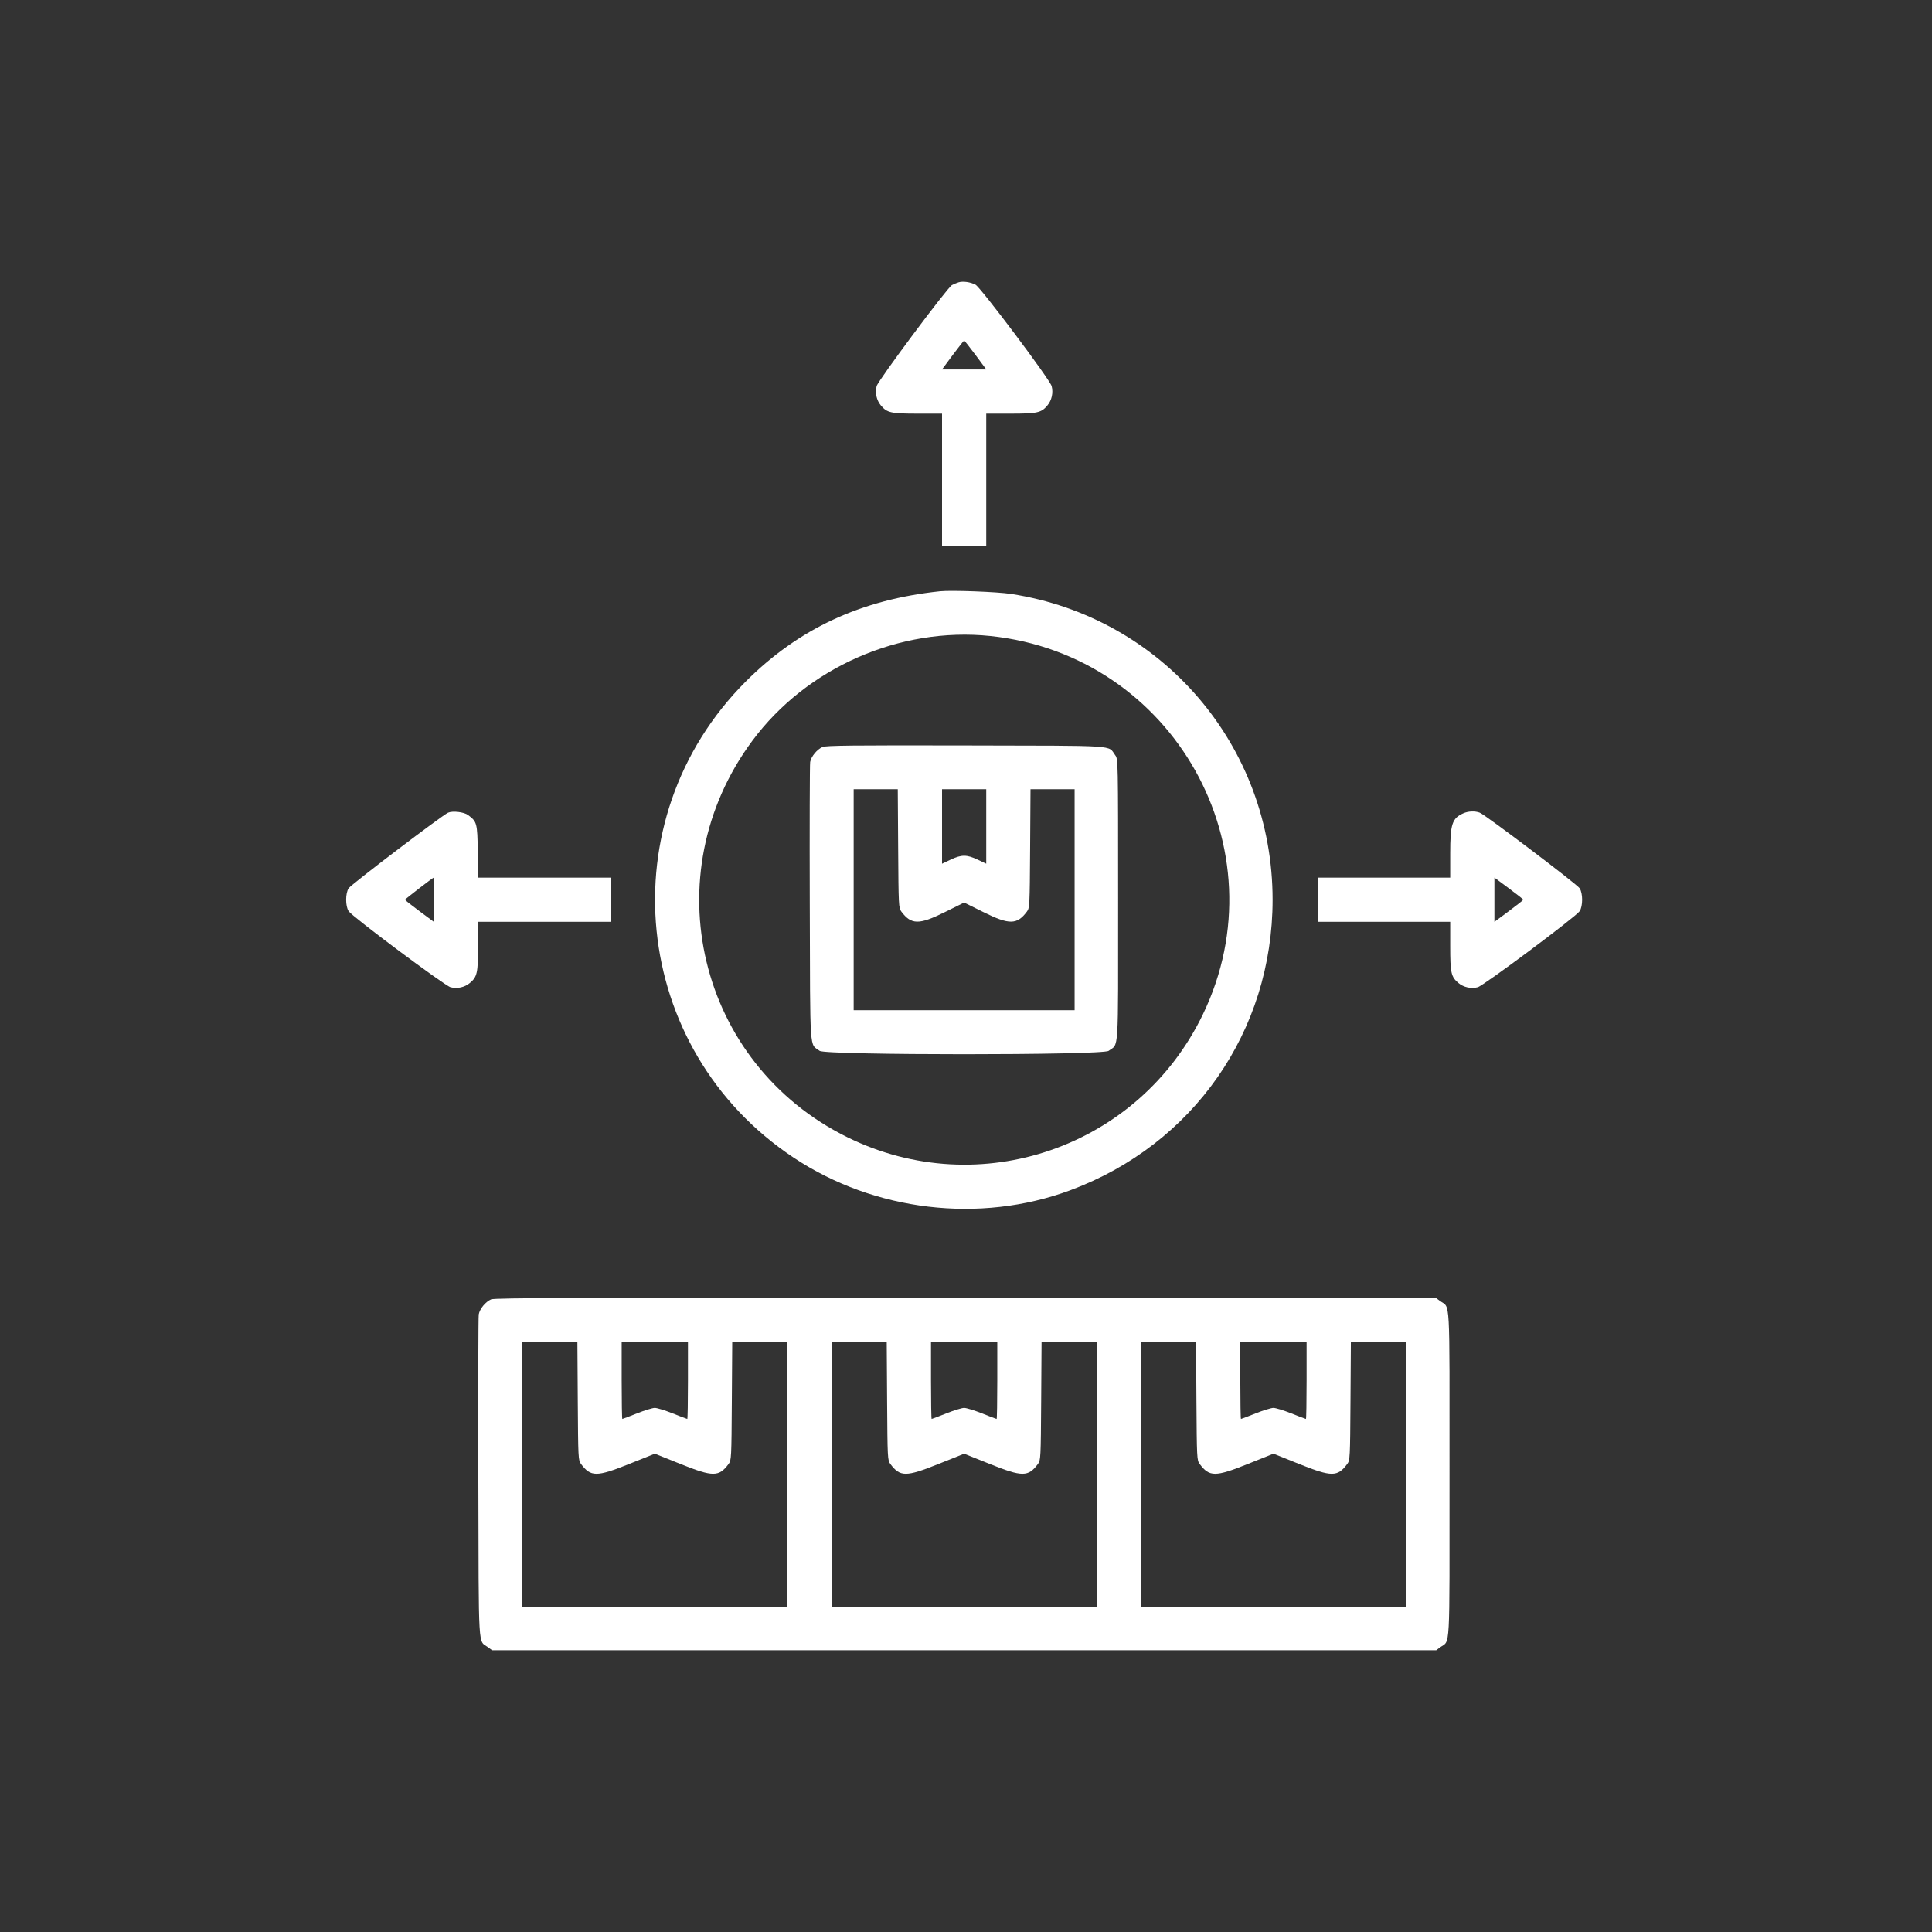 <?xml version="1.0" encoding="UTF-8"?> <svg xmlns="http://www.w3.org/2000/svg" width="240" height="240" viewBox="0 0 240 240" fill="none"><rect x="0" y="0" width="240" height="240" fill="#333333" stroke="none"/> <path fill-rule="evenodd" clip-rule="evenodd" d="M119.073 35.075C118.831 35.151 118.463 35.305 118.254 35.417C117.682 35.723 109.094 47.242 108.901 47.961C108.679 48.79 108.885 49.723 109.432 50.374C110.192 51.277 110.682 51.385 114.017 51.385H117.024V59.619V67.853H119.769H122.514V59.619V51.385H125.521C128.856 51.385 129.346 51.277 130.105 50.374C130.653 49.723 130.859 48.79 130.637 47.961C130.419 47.147 121.823 35.699 121.18 35.366C120.537 35.033 119.61 34.905 119.073 35.075ZM121.187 44.102L122.519 45.896H119.769H117.019L118.351 44.102C119.084 43.115 119.722 42.308 119.769 42.308C119.816 42.308 120.454 43.115 121.187 44.102ZM116.767 73.448C106.976 74.48 99.217 78.084 92.651 84.65C75.453 101.849 78.31 130.338 98.584 143.802C108.625 150.471 121.702 152.02 132.92 147.87C148.244 142.2 158.087 128.081 158.087 111.768C158.087 92.682 144.394 76.671 125.598 73.778C123.865 73.512 118.179 73.299 116.767 73.448ZM123.028 79.007C145.77 81.367 159.323 105.492 149.43 126.005C141.455 142.54 121.707 149.369 105.274 141.276C86.704 132.13 81.085 108.68 93.468 92.007C100.218 82.918 111.768 77.839 123.028 79.007ZM102.177 92.795C101.487 93.098 100.766 93.974 100.642 94.661C100.588 94.965 100.565 102.87 100.593 112.227C100.648 131.271 100.534 129.578 101.823 130.541C102.57 131.099 136.967 131.099 137.715 130.541C139.007 129.576 138.896 131.341 138.896 111.768C138.896 94.389 138.894 94.293 138.542 93.822C137.579 92.532 139.308 92.645 119.971 92.603C105.875 92.573 102.604 92.608 102.177 92.795ZM111.573 105.408C111.619 112.539 111.632 112.787 111.974 113.246C113.195 114.88 114.167 114.895 117.324 113.33L119.769 112.119L122.213 113.33C125.37 114.895 126.343 114.88 127.563 113.246C127.906 112.787 127.919 112.539 127.965 105.408L128.013 98.044H130.753H133.492V111.768V125.491H119.769H106.046V111.768V98.044H108.785H111.524L111.573 105.408ZM122.514 102.669V107.293L121.441 106.786C120.094 106.148 119.444 106.148 118.096 106.786L117.024 107.293V102.669V98.044H119.769H122.514V102.669ZM55.665 100.953C54.959 101.255 43.617 109.875 43.31 110.343C42.897 110.974 42.897 112.562 43.31 113.192C43.759 113.877 55.231 122.439 55.963 122.635C56.792 122.857 57.725 122.652 58.376 122.104C59.279 121.344 59.387 120.855 59.387 117.52V114.512H67.621H75.855V111.768V109.023H67.631H59.407L59.354 105.776C59.296 102.235 59.253 102.075 58.145 101.247C57.641 100.871 56.245 100.705 55.665 100.953ZM181.781 101.031C180.383 101.652 180.151 102.364 180.151 106.032V109.023H171.917H163.683V111.768V114.512H171.917H180.151V117.52C180.151 120.855 180.259 121.344 181.162 122.104C181.813 122.652 182.746 122.857 183.575 122.635C184.306 122.439 195.779 113.877 196.228 113.192C196.641 112.562 196.641 110.974 196.228 110.343C195.89 109.827 184.512 101.216 183.822 100.954C183.225 100.727 182.395 100.758 181.781 101.031ZM53.897 111.77V114.518L52.103 113.186C51.117 112.453 50.309 111.815 50.309 111.768C50.31 111.697 53.715 109.071 53.854 109.034C53.878 109.028 53.897 110.259 53.897 111.77ZM189.228 111.768C189.228 111.815 188.421 112.453 187.434 113.186L185.641 114.518V111.768V109.018L187.434 110.35C188.421 111.082 189.228 111.72 189.228 111.768ZM61.008 161.412C60.317 161.714 59.596 162.59 59.473 163.278C59.418 163.582 59.396 172.721 59.423 183.588C59.478 205.726 59.359 203.68 60.653 204.646L61.127 205H119.769H178.411L178.884 204.646C180.182 203.678 180.065 205.796 180.065 183.129C180.065 160.461 180.182 162.579 178.884 161.611L178.411 161.257L119.971 161.221C71.645 161.19 61.44 161.223 61.008 161.412ZM71.775 174.025C71.822 181.155 71.834 181.403 72.177 181.862C73.387 183.482 74.113 183.483 78.128 181.875L81.344 180.586L84.56 181.875C88.574 183.483 89.3 183.482 90.511 181.862C90.853 181.403 90.866 181.155 90.912 174.025L90.961 166.661H94.386H97.812V183.129V199.596H81.344H64.876V183.129V166.661H68.301H71.727L71.775 174.025ZM85.461 171.464C85.461 174.106 85.424 176.267 85.378 176.267C85.333 176.267 84.521 175.958 83.574 175.581C82.627 175.203 81.623 174.895 81.344 174.895C81.064 174.895 80.061 175.203 79.114 175.581C78.166 175.958 77.354 176.267 77.309 176.267C77.264 176.267 77.227 174.106 77.227 171.464V166.661H81.344H85.461V171.464ZM110.2 174.025C110.247 181.155 110.26 181.403 110.602 181.862C111.812 183.482 112.538 183.483 116.553 181.875L119.769 180.586L122.985 181.875C126.999 183.483 127.726 183.482 128.936 181.862C129.278 181.403 129.291 181.155 129.338 174.025L129.386 166.661H132.811H136.237V183.129V199.596H119.769H103.301V183.129V166.661H106.726H110.152L110.2 174.025ZM123.886 171.464C123.886 174.106 123.849 176.267 123.804 176.267C123.758 176.267 122.946 175.958 121.999 175.581C121.052 175.203 120.048 174.895 119.769 174.895C119.49 174.895 118.486 175.203 117.539 175.581C116.592 175.958 115.78 176.267 115.734 176.267C115.689 176.267 115.652 174.106 115.652 171.464V166.661H119.769H123.886V171.464ZM148.625 174.025C148.672 181.155 148.685 181.403 149.027 181.862C150.237 183.482 150.964 183.483 154.978 181.875L158.194 180.586L161.41 181.875C165.424 183.483 166.151 183.482 167.361 181.862C167.703 181.403 167.716 181.155 167.763 174.025L167.811 166.661H171.236H174.662V183.129V199.596H158.194H141.726V183.129V166.661H145.152H148.577L148.625 174.025ZM162.311 171.464C162.311 174.106 162.274 176.267 162.229 176.267C162.183 176.267 161.371 175.958 160.424 175.581C159.477 175.203 158.473 174.895 158.194 174.895C157.915 174.895 156.911 175.203 155.964 175.581C155.017 175.958 154.205 176.267 154.159 176.267C154.114 176.267 154.077 174.106 154.077 171.464V166.661H158.194H162.311V171.464Z" fill="white"></path> </svg> 